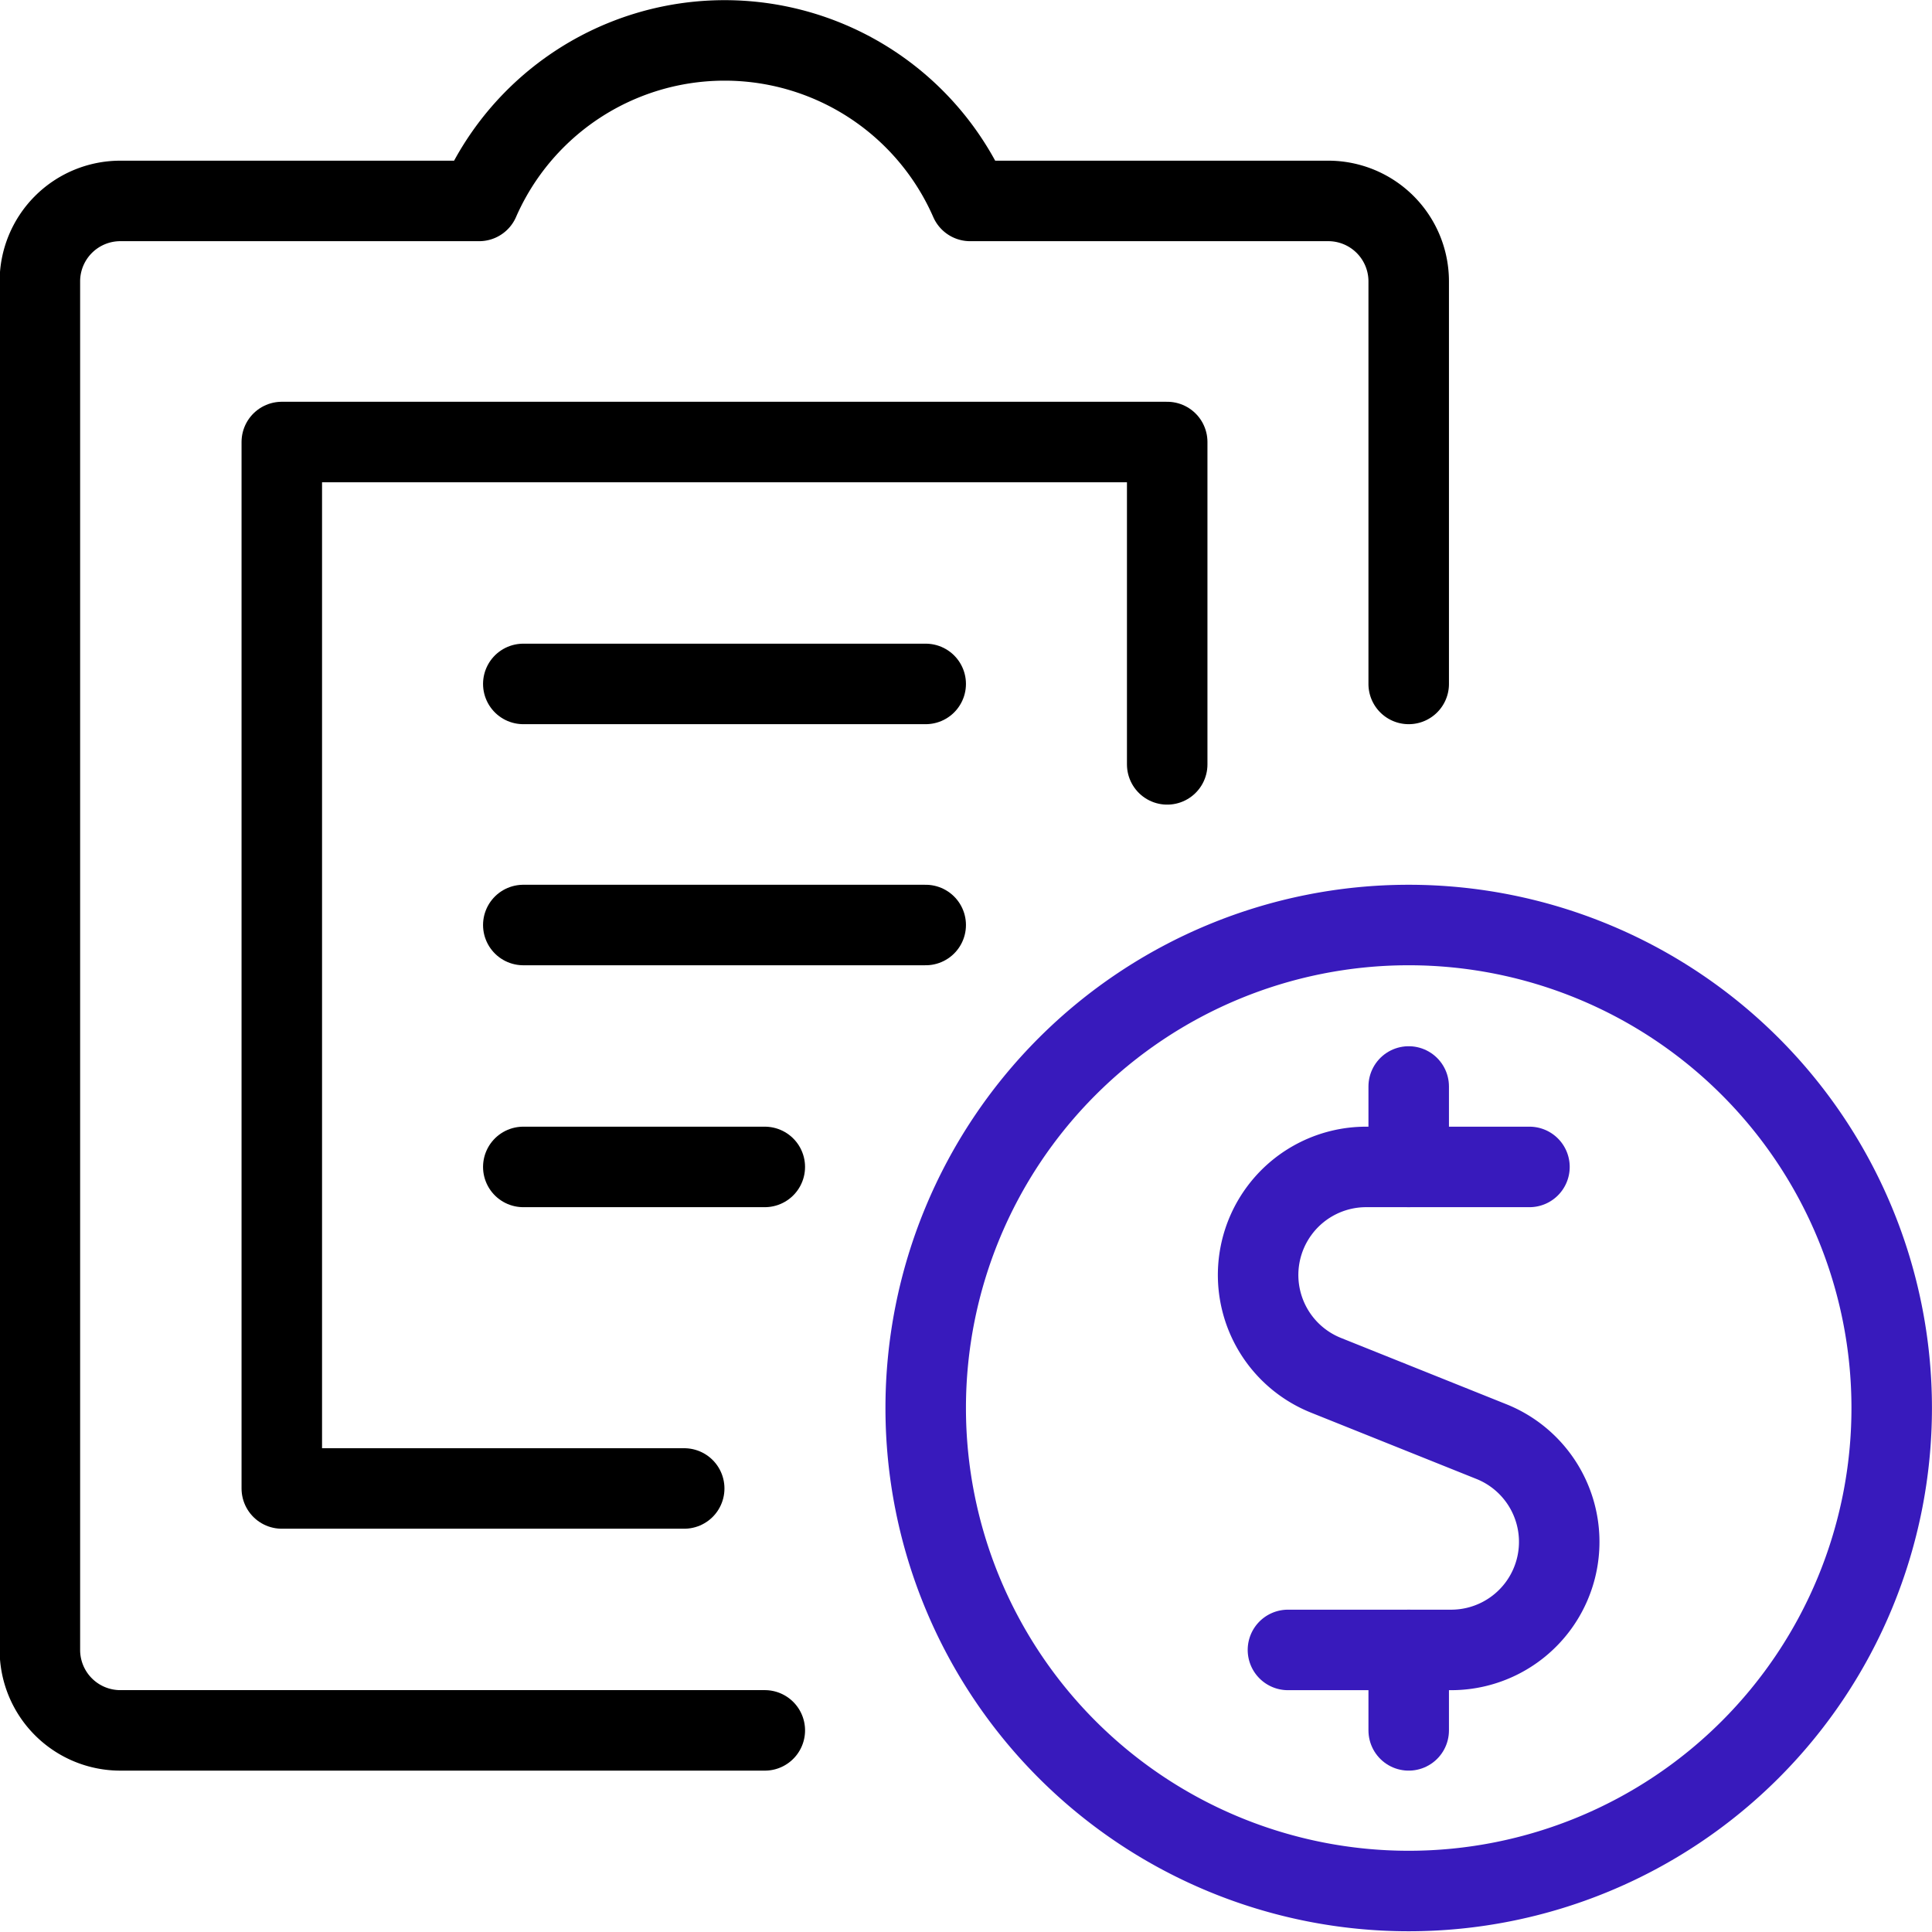 <svg id="b23a50c3-4530-45e8-ba31-e496f4e1f8ae" data-name="Layer 1" xmlns="http://www.w3.org/2000/svg" viewBox="0 0 140 139.98"><path d="M84.58,55.36V32H20.42v75.83H49.58" transform="translate(0 0.03)" style="fill:none;stroke:#000;stroke-linecap:round;stroke-linejoin:round;stroke-width:5.833px"/><path d="M102.08,49.53V20.36a5.83,5.83,0,0,0-5.83-5.83H70.3a19.42,19.42,0,0,0-35.58,0h-26a5.83,5.83,0,0,0-5.83,5.83v99.17a5.83,5.83,0,0,0,5.83,5.83H55.42" transform="translate(0 0.03)" style="fill:none;stroke:#000;stroke-linecap:round;stroke-linejoin:round;stroke-width:5.833px"/><path d="M37.92,49.53H67.08" transform="translate(0 0.03)" style="fill:none;stroke:#000;stroke-linecap:round;stroke-linejoin:round;stroke-width:5.833px"/><path d="M37.92,67H67.08" transform="translate(0 0.03)" style="fill:none;stroke:#000;stroke-linecap:round;stroke-linejoin:round;stroke-width:5.833px"/><path d="M37.92,84.53h17.5" transform="translate(0 0.03)" style="fill:none;stroke:#000;stroke-linecap:round;stroke-linejoin:round;stroke-width:5.833px"/><path d="M110.83,84.53H99a7.83,7.83,0,0,0-2.91,15.1l12,4.81a7.83,7.83,0,0,1-2.92,15.09H93.33" transform="translate(0 0.03)" style="fill:none;stroke:#381abc;stroke-linecap:round;stroke-linejoin:round;stroke-width:5.833px"/><path d="M102.08,125.36v-5.83" transform="translate(0 0.03)" style="fill:none;stroke:#381abc;stroke-linecap:round;stroke-linejoin:round;stroke-width:5.833px"/><path d="M102.08,84.53V78.7" transform="translate(0 0.03)" style="fill:none;stroke:#381abc;stroke-linecap:round;stroke-linejoin:round;stroke-width:5.833px"/><path d="M67.08,102a35,35,0,1,0,35-35A35,35,0,0,0,67.08,102Z" transform="translate(0 0.03)" style="fill:none;stroke:#381abc;stroke-linecap:round;stroke-linejoin:round;stroke-width:5.833px"/></svg>